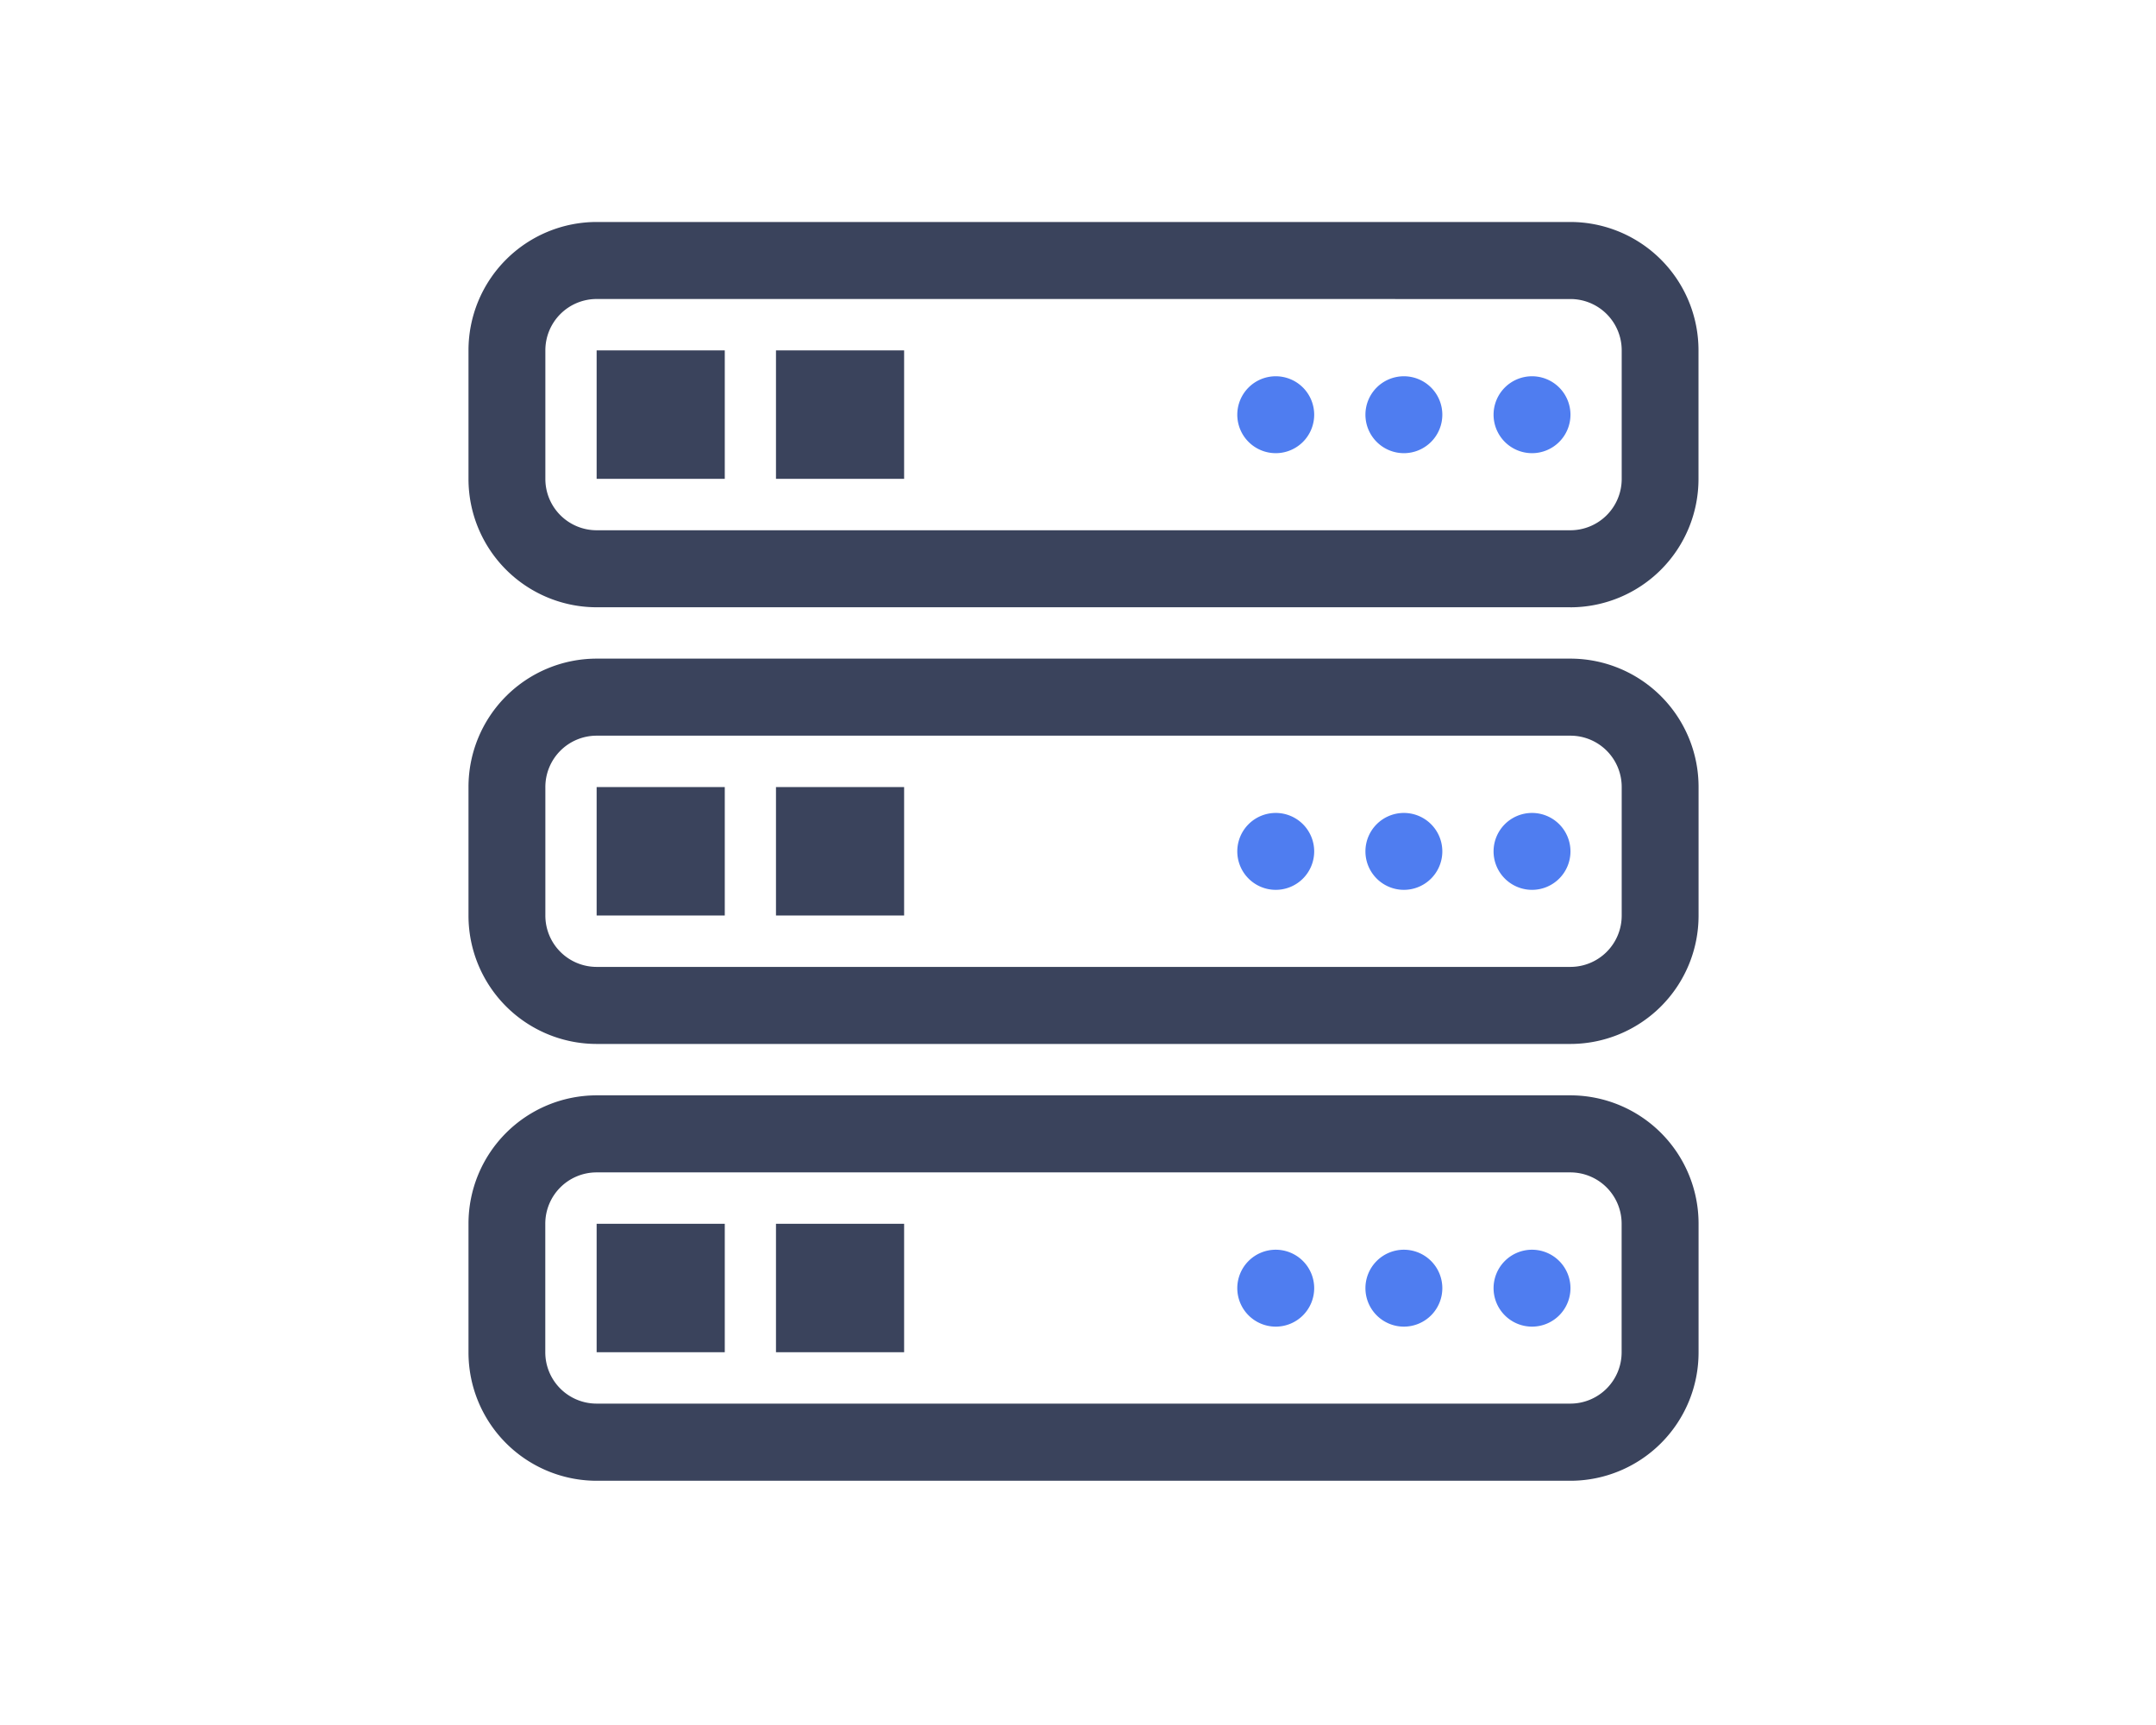<svg xmlns="http://www.w3.org/2000/svg" xmlns:xlink="http://www.w3.org/1999/xlink" width="60" height="48" viewBox="0 0 60 48">
  <defs>
    <clipPath id="clip-path">
      <rect id="長方形_23857" data-name="長方形 23857" width="34.229" height="35.74" fill="none"/>
    </clipPath>
  </defs>
  <g id="グループ_40" data-name="グループ 40" transform="translate(-1090 -5544)">
    <g id="グループ_34299" data-name="グループ 34299">
      <rect id="長方形_61" data-name="長方形 61" width="60" height="48" transform="translate(1090 5544)" fill="#fff"/>
      <g id="グループ_32781" data-name="グループ 32781" transform="translate(1097 5545)">
        <g id="グループ_29553" data-name="グループ 29553" transform="translate(6.038 5.176)">
          <g id="グループ_29552" data-name="グループ 29552" clip-path="url(#clip-path)">
            <path id="パス_82956" data-name="パス 82956" d="M10.566,6.125h27.1A3.57,3.57,0,0,1,41.23,9.7v3.574a3.57,3.57,0,0,1-3.566,3.574h-27.1A3.57,3.57,0,0,1,7,13.273V9.7a3.57,3.57,0,0,1,3.566-3.574" transform="translate(-7 -6.125)" fill="#fff"/>
            <path id="パス_82957" data-name="パス 82957" d="M37.664,16.847h-27.1A3.57,3.57,0,0,1,7,13.273V9.7a3.57,3.57,0,0,1,3.566-3.574h27.1A3.57,3.57,0,0,1,41.23,9.7v3.574a3.57,3.57,0,0,1-3.566,3.574m-27.1-8.579A1.428,1.428,0,0,0,9.139,9.7v3.574a1.428,1.428,0,0,0,1.427,1.43h27.1a1.428,1.428,0,0,0,1.427-1.43V9.7a1.427,1.427,0,0,0-1.427-1.43Z" transform="translate(-7 -6.125)" fill="#3a435c"/>
            <rect id="長方形_23851" data-name="長方形 23851" width="3.566" height="3.574" transform="translate(3.566 3.574)" fill="#3a435c"/>
            <rect id="長方形_23852" data-name="長方形 23852" width="3.566" height="3.574" transform="translate(8.557 3.574)" fill="#3a435c"/>
            <path id="パス_82958" data-name="パス 82958" d="M40.383,12.448a1.07,1.07,0,1,1,1.07,1.072,1.071,1.071,0,0,1-1.07-1.072m-3.566,0a1.07,1.07,0,1,1,1.07,1.072,1.071,1.071,0,0,1-1.07-1.072m-3.566,0a1.07,1.07,0,1,1,1.07,1.072,1.071,1.071,0,0,1-1.07-1.072" transform="translate(-11.856 -7.086)" fill="#4f7df0"/>
            <path id="パス_82959" data-name="パス 82959" d="M10.566,21h27.1a3.57,3.57,0,0,1,3.566,3.574v3.574a3.57,3.57,0,0,1-3.566,3.574h-27.1A3.57,3.57,0,0,1,7,28.148V24.574A3.57,3.57,0,0,1,10.566,21" transform="translate(-7 -8.849)" fill="#fff"/>
            <path id="パス_82960" data-name="パス 82960" d="M37.664,31.722h-27.1A3.57,3.57,0,0,1,7,28.148V24.574A3.57,3.57,0,0,1,10.566,21h27.1a3.57,3.57,0,0,1,3.566,3.574v3.574a3.57,3.57,0,0,1-3.566,3.574m-27.1-8.578a1.428,1.428,0,0,0-1.427,1.43v3.574a1.428,1.428,0,0,0,1.427,1.43h27.1a1.428,1.428,0,0,0,1.427-1.43V24.574a1.427,1.427,0,0,0-1.427-1.43Z" transform="translate(-7 -8.849)" fill="#3a435c"/>
            <rect id="長方形_23853" data-name="長方形 23853" width="3.566" height="3.574" transform="translate(3.566 15.725)" fill="#3a435c"/>
            <rect id="長方形_23854" data-name="長方形 23854" width="3.566" height="3.574" transform="translate(8.557 15.725)" fill="#3a435c"/>
            <path id="パス_82961" data-name="パス 82961" d="M40.383,27.323a1.07,1.07,0,1,1,1.07,1.072,1.071,1.071,0,0,1-1.07-1.072m-3.566,0a1.07,1.07,0,1,1,1.07,1.072,1.071,1.071,0,0,1-1.07-1.072m-3.566,0a1.07,1.07,0,1,1,1.07,1.072,1.071,1.071,0,0,1-1.07-1.072" transform="translate(-11.856 -9.81)" fill="#4f7df0"/>
            <path id="パス_82962" data-name="パス 82962" d="M10.566,35.875h27.1a3.57,3.57,0,0,1,3.566,3.574v3.574A3.57,3.57,0,0,1,37.664,46.6h-27.1A3.57,3.57,0,0,1,7,43.023V39.449a3.57,3.57,0,0,1,3.566-3.574" transform="translate(-7 -11.572)" fill="#fff"/>
            <path id="パス_82963" data-name="パス 82963" d="M37.664,46.6h-27.1A3.57,3.57,0,0,1,7,43.023V39.449a3.57,3.57,0,0,1,3.566-3.574h27.1a3.57,3.57,0,0,1,3.566,3.574v3.574A3.57,3.57,0,0,1,37.664,46.6m-27.1-8.581a1.428,1.428,0,0,0-1.427,1.43v3.574a1.428,1.428,0,0,0,1.427,1.43h27.1a1.428,1.428,0,0,0,1.427-1.43V39.449a1.428,1.428,0,0,0-1.427-1.43Z" transform="translate(-7 -11.572)" fill="#3a435c"/>
            <rect id="長方形_23855" data-name="長方形 23855" width="3.566" height="3.574" transform="translate(3.566 27.877)" fill="#3a435c"/>
            <rect id="長方形_23856" data-name="長方形 23856" width="3.566" height="3.574" transform="translate(8.557 27.877)" fill="#3a435c"/>
            <path id="パス_82964" data-name="パス 82964" d="M40.383,42.2a1.07,1.07,0,1,1,1.07,1.072,1.071,1.071,0,0,1-1.07-1.072m-3.566,0a1.07,1.07,0,1,1,1.07,1.072,1.071,1.071,0,0,1-1.07-1.072m-3.566,0a1.07,1.07,0,1,1,1.07,1.072,1.071,1.071,0,0,1-1.07-1.072" transform="translate(-11.856 -12.533)" fill="#4f7df0"/>
          </g>
        </g>
        <rect id="長方形_23858" data-name="長方形 23858" width="46" height="46" fill="none"/>
      </g>
    </g>
  </g>
</svg>
